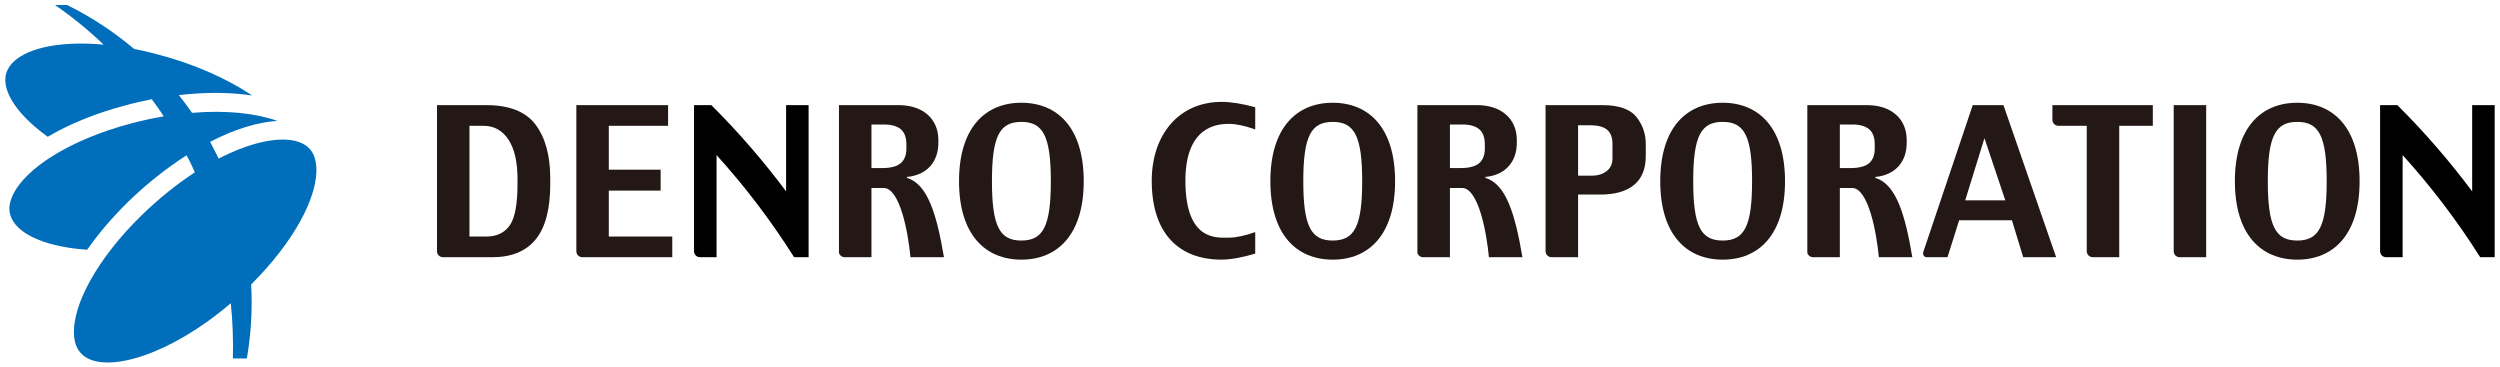 <?xml version="1.0" encoding="UTF-8"?>
<svg id="_レイヤー_1" data-name="レイヤー_1" xmlns="http://www.w3.org/2000/svg" version="1.1" viewBox="0 0 381 56">
  <!-- Generator: Adobe Illustrator 29.5.1, SVG Export Plug-In . SVG Version: 2.1.0 Build 141)  -->
  <defs>
    <style>
      .st0 {
        fill: #006ebb;
      }

      .st1 {
        fill: #231815;
      }
    </style>
  </defs>
  <g>
    <path class="st1" d="M81.611,18.985c-1.484-1.967-3.992-2.963-7.453-2.963h-7.56v22.268c0,.503.405.908.912.908h7.54c2.894,0,5.108-.908,6.58-2.705,1.482-1.808,2.227-4.632,2.227-8.39v-.951c0-3.439-.751-6.184-2.245-8.167ZM78.87,27.946c0,3.156-.383,5.245-1.171,6.38-.789,1.141-1.978,1.72-3.541,1.72h-2.61v-16.871h2.154c1.601,0,2.875.715,3.8,2.122.904,1.388,1.369,3.409,1.369,6.011v.637Z"/>
    <path class="st1" d="M101.816,16.022v3.153h-9.036v6.68h7.901v3.195h-7.901v6.996h9.675v3.151h-13.709c-.506,0-.912-.405-.912-.908v-22.268h13.983Z"/>
    <path class="st1" d="M138.219,27.109v-.144c2.989-.264,4.786-2.259,4.786-5.175v-.464c0-3.221-2.365-5.304-6.038-5.304h-9.108v22.512c.109.392.464.664.87.664h4.081v-10.55h1.858c2.48,0,3.748,6.811,4.087,10.55h5.105c-1.099-6.504-2.473-11.147-5.642-12.088ZM138.134,22.663c0,.977-.297,1.721-.876,2.216-.572.486-1.522.736-2.824.736h-1.624v-6.641h1.922c1.102,0,1.949.237,2.526.701.579.474.876,1.262.876,2.343v.644Z"/>
    <path class="st1" d="M226.373,27.109v-.144c2.983-.264,4.79-2.259,4.79-5.175v-.464c0-3.221-2.375-5.304-6.043-5.304h-9.108v22.512c.11.392.465.664.874.664h4.083v-10.55h1.854c2.484,0,3.746,6.811,4.088,10.55h5.106c-1.098-6.504-2.475-11.147-5.645-12.088ZM226.287,22.663c0,.977-.29,1.721-.876,2.216-.572.486-1.522.736-2.82.736h-1.622v-6.641h1.918c1.102,0,1.951.237,2.522.701.588.474.878,1.262.878,2.343v.644Z"/>
    <path class="st1" d="M285.797,27.109v-.144c2.987-.264,4.784-2.259,4.784-5.175v-.464c0-3.221-2.365-5.304-6.034-5.304h-9.11v22.512c.109.392.463.664.874.664h4.08v-10.55h1.86c2.482,0,3.743,6.811,4.087,10.55h5.101c-1.095-6.504-2.476-11.147-5.642-12.088ZM285.71,22.663c0,.977-.291,1.721-.871,2.216-.574.486-1.53.736-2.826.736h-1.622v-6.641h1.916c1.1,0,1.954.237,2.526.701.586.474.877,1.262.877,2.343v.644Z"/>
    <path class="st1" d="M305.328,16.022h-4.683c-.576,1.701-7.534,22.375-7.534,22.375-.018.082-.032.163-.032.238,0,.14.042.256.111.356.102.136.282.207.499.207h3.11c.079-.238,1.776-5.634,1.776-5.634h8.042s1.642,5.391,1.719,5.634h5.02c-.161-.463-7.944-22.935-8.029-23.176ZM299.497,30.532l2.934-9.474,3.178,9.474h-6.111Z"/>
    <path class="st1" d="M336.222,16.022v23.176h-4.043c-.502,0-.906-.405-.906-.908v-22.268h4.949Z"/>
    <path class="st1" d="M249.358,17.785c-.956-1.17-2.686-1.764-5.149-1.764h-8.666v22.268c0,.503.416.908.922.908h4.035v-9.545h3.379c2.26,0,3.99-.502,5.167-1.483,1.171-.971,1.769-2.443,1.769-4.372v-1.859c0-1.573-.495-2.969-1.457-4.153ZM245.739,24.141c0,.84-.305,1.5-.916,1.961-.593.446-1.334.673-2.202.673h-2.121v-7.681h1.839c1.188,0,2.058.229,2.591.685.539.459.809,1.165.809,2.11v2.252Z"/>
    <path class="st1" d="M328.089,16.022v3.153h-5.116v20.022h-4.038c-.501,0-.914-.405-.914-.908v-19.115h-4.317c-.507,0-.918-.409-.918-.914v-2.239h15.304Z"/>
    <path d="M376.759,16.022v13.145c-3.48-4.663-7.286-9.057-11.404-13.145h-2.628v22.268c0,.503.408.908.915.908h2.518v-15.565c4.373,4.827,8.326,10.034,11.82,15.565h2.21v-23.176h-3.431Z"/>
    <path d="M119.802,16.022v13.145c-3.474-4.663-7.284-9.057-11.396-13.145h-2.635v22.268c0,.503.409.908.915.908h2.519v-15.565c4.369,4.827,8.326,10.034,11.817,15.565h2.209v-23.176h-3.43Z"/>
    <path class="st1" d="M155.655,15.659c-5.493,0-9.499,3.79-9.499,11.957s4.006,11.954,9.499,11.954,9.506-3.788,9.506-11.954-4.006-11.957-9.506-11.957ZM155.655,36.659c-3.297,0-4.482-2.148-4.482-9.043s1.186-9.04,4.482-9.04,4.492,2.142,4.492,9.04-1.188,9.043-4.492,9.043Z"/>
    <path class="st1" d="M203.108,15.659c-5.493,0-9.503,3.79-9.503,11.957s4.011,11.954,9.503,11.954,9.504-3.788,9.504-11.954-4.003-11.957-9.504-11.957ZM203.108,36.659c-3.295,0-4.486-2.148-4.486-9.043s1.191-9.04,4.486-9.04,4.488,2.142,4.488,9.04-1.188,9.043-4.488,9.043Z"/>
    <path class="st1" d="M262.535,15.659c-5.501,0-9.512,3.79-9.512,11.957s4.011,11.954,9.512,11.954,9.502-3.788,9.502-11.954-4.013-11.957-9.502-11.957ZM262.535,36.659c-3.307,0-4.489-2.148-4.489-9.043s1.183-9.04,4.489-9.04,4.482,2.142,4.482,9.04-1.187,9.043-4.482,9.043Z"/>
    <path class="st1" d="M350.101,15.659c-5.498,0-9.506,3.79-9.506,11.957s4.008,11.954,9.506,11.954,9.502-3.788,9.502-11.954-4.007-11.957-9.502-11.957ZM350.101,36.659c-3.3,0-4.488-2.148-4.488-9.043s1.188-9.04,4.488-9.04,4.487,2.142,4.487,9.04-1.191,9.043-4.487,9.043Z"/>
    <path class="st1" d="M187.327,36.216c-1.767,0-6.671.655-6.671-8.666,0-8.407,4.941-8.675,6.671-8.675,1.031,0,2.452.308,3.97.851v-3.382c-1.882-.525-3.663-.817-5.11-.817-6.632,0-10.664,5.12-10.664,12.024,0,7.882,3.994,12.017,10.664,12.017,1.331,0,3.135-.328,5.11-.92v-3.277c-1.518.539-2.939.847-3.97.847Z"/>
  </g>
  <path class="st0" d="M48.192,25.313c-.111-1.437-.613-2.459-1.596-3.151-2.426-1.671-7.484-.995-13.279,2.011-.134-.276-.26-.551-.402-.823-.3-.585-.595-1.171-.89-1.734,3.668-1.908,7.22-3.008,10.25-3.194-3.227-1.145-7.723-1.668-13.004-1.225-.657-.923-1.313-1.835-2.022-2.703,4.053-.471,7.85-.442,11.184.057-3.758-2.524-8.82-4.83-14.783-6.363-1.098-.289-2.165-.531-3.224-.737-3.133-2.651-6.559-4.893-10.207-6.691h-1.834c2.617,1.808,5.087,3.825,7.41,6.043-5.704-.521-10.496.206-13.133,2.11-1.147.865-1.769,1.853-1.844,3.03-.158,2.551,2.211,5.848,6.459,8.899,3.259-1.925,7.293-3.585,11.82-4.776,1.35-.382,2.705-.687,4.037-.943.632.865,1.253,1.711,1.823,2.618-1.663.268-3.363.641-5.122,1.113-8.923,2.379-15.979,6.696-17.91,10.95-.61,1.305-.654,2.461-.122,3.542,1.208,2.513,5.485,4.309,11.478,4.713,1.704-2.438,3.794-4.89,6.213-7.267,2.878-2.807,5.927-5.194,8.934-7.126.162.303.321.6.483.905.286.569.541,1.14.783,1.692-2.674,1.757-5.447,3.946-8.16,6.597-6.614,6.458-10.626,13.659-10.242,18.338.112,1.431.646,2.444,1.617,3.14,3.624,2.521,13.043-.25,22.265-8.129.295,2.813.388,5.627.319,8.422h2.128c.646-3.734.87-7.495.654-11.283,6.437-6.393,10.301-13.445,9.918-18.033Z"/>
</svg>